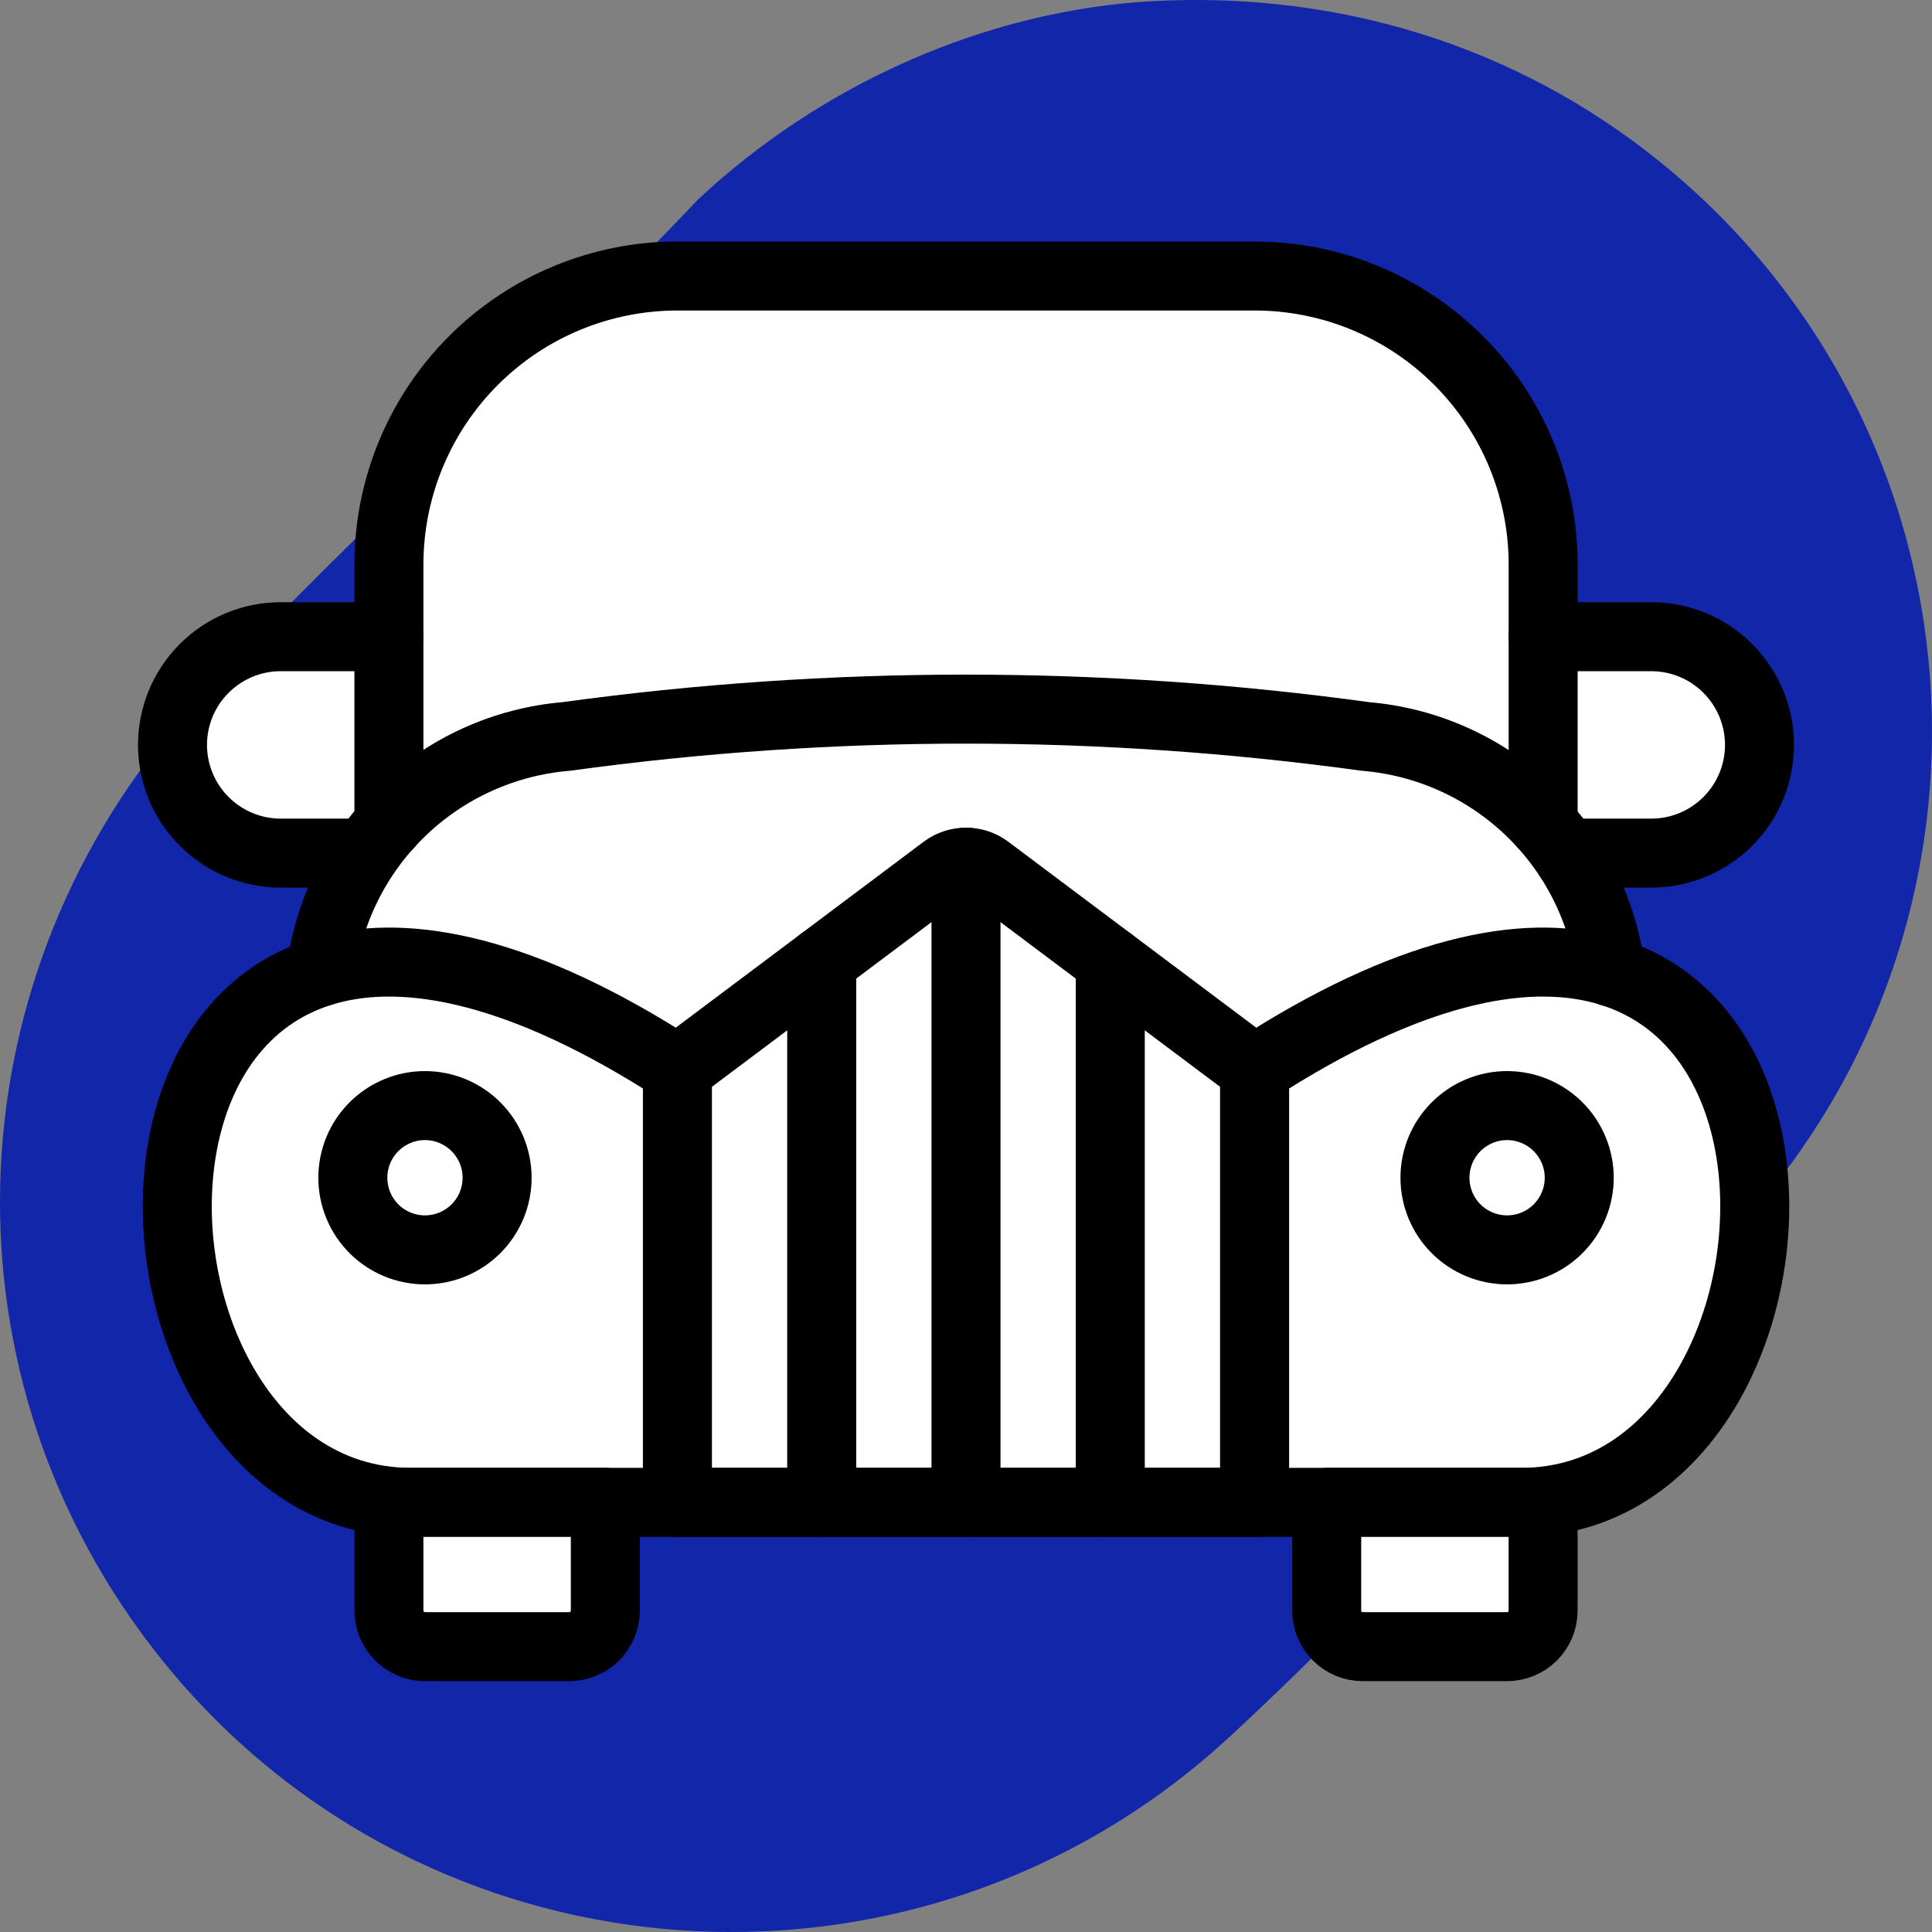 <svg width="56" height="56" viewBox="0 0 56 56" fill="none" xmlns="http://www.w3.org/2000/svg">
<rect x="0" y="0" width="56" height="56" fill="#808080" stroke="none"/>
<g clip-path="url(#clip0_12309_35066)">
<path d="M33.457 0.031C38.802 -0.247 43.941 1.322 48.093 4.673C57.673 12.397 58.705 26.613 50.327 35.657C45.333 40.374 40.698 45.651 35.674 50.312C26.343 58.969 11.559 57.57 4.072 47.301C-1.984 38.991 -1.181 27.717 5.788 20.229C10.396 15.279 15.574 10.703 20.232 5.783C23.772 2.465 28.567 0.287 33.457 0.031Z" fill="#1226AA"/>
<path d="M11.273 23.891V16.364C11.273 14.146 12.155 12.018 13.723 10.45C15.292 8.881 17.419 8 19.637 8H36.365C38.583 8 40.711 8.881 42.279 10.45C43.848 12.018 44.729 14.146 44.729 16.364V23.891H11.273Z" fill="white"/>
<path d="M35.663 8H19.637C17.419 8 15.292 8.881 13.723 10.45C12.155 12.018 11.273 14.146 11.273 16.364V23.891H19.779L35.663 8Z" fill="white"/>
<path d="M46.691 28.172C46.467 26.392 45.639 24.742 44.345 23.5C43.051 22.258 41.369 21.497 39.581 21.347C31.893 20.29 24.097 20.29 16.409 21.347C14.622 21.498 12.94 22.259 11.646 23.501C10.352 24.743 9.524 26.392 9.3 28.172L28.547 38.25L46.691 28.172Z" fill="white"/>
<path d="M16.413 25.52C24.101 24.463 31.898 24.463 39.586 25.52C40.736 25.645 41.848 26.01 42.849 26.59C43.851 27.17 44.72 27.953 45.401 28.889L46.691 28.174C46.468 26.393 45.64 24.744 44.346 23.501C43.051 22.258 41.369 21.497 39.581 21.347C31.893 20.29 24.097 20.29 16.409 21.347C14.621 21.498 12.94 22.259 11.646 23.502C10.351 24.744 9.523 26.394 9.3 28.174L10.613 28.86C11.295 27.931 12.163 27.155 13.162 26.58C14.16 26.005 15.268 25.644 16.413 25.52Z" fill="white"/>
<path d="M19.636 31.001C1.863 19.501 1.863 43.547 11.921 43.547H19.636V31.001Z" fill="white"/>
<path d="M5.35 37.086C6.331 32.531 10.772 29.426 19.636 35.162V31.001C8.194 23.597 4.118 30.924 5.35 37.086Z" fill="white"/>
<path d="M36.365 31.001C54.138 19.501 54.138 43.547 44.081 43.547H36.365V31.001Z" fill="white"/>
<path d="M50.65 37.086C51.882 30.924 47.807 23.599 36.365 31.001V35.162C45.228 29.426 49.67 32.532 50.65 37.086Z" fill="white"/>
<path d="M11.273 18.455H8.136C7.305 18.455 6.507 18.785 5.919 19.374C5.33 19.962 5 20.76 5 21.591C5 22.423 5.33 23.221 5.919 23.809C6.507 24.398 7.305 24.728 8.136 24.728H10.591" fill="white"/>
<path d="M11.273 18.455H8.136C7.305 18.455 6.507 18.785 5.919 19.374C5.33 19.962 5 20.76 5 21.591C5 22.423 5.33 23.221 5.919 23.809C6.507 24.398 7.305 24.728 8.136 24.728H10.591" stroke="black" stroke-width="2" stroke-linecap="round" stroke-linejoin="round"/>
<path d="M44.727 18.455H47.864C48.695 18.455 49.493 18.785 50.081 19.374C50.669 19.962 51 20.76 51 21.591C51 22.423 50.669 23.221 50.081 23.809C49.493 24.398 48.695 24.728 47.864 24.728H45.409" fill="white"/>
<path d="M44.727 18.455H47.864C48.695 18.455 49.493 18.785 50.081 19.374C50.669 19.962 51 20.76 51 21.591C51 22.423 50.669 23.221 50.081 23.809C49.493 24.398 48.695 24.728 47.864 24.728H45.409" stroke="black" stroke-width="2" stroke-linecap="round" stroke-linejoin="round"/>
<path d="M19.636 31.001C1.863 19.501 1.863 43.547 11.921 43.547H19.636V31.001Z" stroke="black" stroke-width="2" stroke-linecap="round" stroke-linejoin="round"/>
<path d="M36.365 31.001C54.138 19.501 54.138 43.547 44.081 43.547H36.365V31.001Z" stroke="black" stroke-width="2" stroke-linecap="round" stroke-linejoin="round"/>
<path d="M36.364 31.001L28.627 25.199C28.446 25.063 28.226 24.99 28 24.99C27.773 24.99 27.553 25.063 27.372 25.199L19.636 31.001V43.547H36.364V31.001Z" fill="white" stroke="black" stroke-width="2" stroke-linecap="round" stroke-linejoin="round"/>
<path d="M36.364 43.547H19.636" stroke="black" stroke-width="2" stroke-linecap="round" stroke-linejoin="round"/>
<path d="M41.593 34.137C41.593 34.692 41.813 35.224 42.205 35.616C42.597 36.008 43.129 36.228 43.684 36.228C44.238 36.228 44.77 36.008 45.162 35.616C45.554 35.224 45.775 34.692 45.775 34.137C45.775 33.583 45.554 33.051 45.162 32.659C44.77 32.267 44.238 32.046 43.684 32.046C43.129 32.046 42.597 32.267 42.205 32.659C41.813 33.051 41.593 33.583 41.593 34.137Z" fill="white" stroke="black" stroke-width="2" stroke-linecap="round" stroke-linejoin="round"/>
<path d="M10.227 34.137C10.227 34.692 10.447 35.224 10.839 35.616C11.231 36.008 11.763 36.228 12.318 36.228C12.872 36.228 13.404 36.008 13.796 35.616C14.188 35.224 14.409 34.692 14.409 34.137C14.409 33.583 14.188 33.051 13.796 32.659C13.404 32.267 12.872 32.046 12.318 32.046C11.763 32.046 11.231 32.267 10.839 32.659C10.447 33.051 10.227 33.583 10.227 34.137Z" fill="white" stroke="black" stroke-width="2" stroke-linecap="round" stroke-linejoin="round"/>
<path d="M23.818 27.865V43.547" stroke="black" stroke-width="2" stroke-linecap="round" stroke-linejoin="round"/>
<path d="M28 24.99V43.547" stroke="black" stroke-width="2" stroke-linecap="round" stroke-linejoin="round"/>
<path d="M32.182 27.865V43.547" stroke="black" stroke-width="2" stroke-linecap="round" stroke-linejoin="round"/>
<path d="M11.273 43.547V46.683C11.273 46.96 11.384 47.226 11.58 47.422C11.776 47.618 12.042 47.729 12.319 47.729H16.501C16.778 47.729 17.044 47.618 17.24 47.422C17.436 47.226 17.546 46.96 17.546 46.683V43.547H11.273Z" fill="white" stroke="black" stroke-width="2" stroke-linecap="round" stroke-linejoin="round"/>
<path d="M38.455 43.547V46.683C38.455 46.96 38.565 47.226 38.761 47.422C38.957 47.618 39.223 47.729 39.501 47.729H43.682C43.96 47.729 44.226 47.618 44.422 47.422C44.618 47.226 44.728 46.96 44.728 46.683V43.547H38.455Z" fill="white" stroke="black" stroke-width="2" stroke-linecap="round" stroke-linejoin="round"/>
<path d="M11.273 23.891V16.364C11.273 14.146 12.155 12.018 13.723 10.45C15.292 8.881 17.419 8 19.637 8H36.365C38.583 8 40.711 8.881 42.279 10.45C43.848 12.018 44.729 14.146 44.729 16.364V23.891" stroke="black" stroke-width="2" stroke-linecap="round" stroke-linejoin="round"/>
<path d="M46.691 28.172C46.467 26.392 45.639 24.742 44.345 23.5C43.051 22.258 41.369 21.497 39.581 21.347C31.893 20.29 24.097 20.29 16.409 21.347C14.622 21.498 12.94 22.259 11.646 23.501C10.352 24.743 9.524 26.392 9.3 28.172" stroke="black" stroke-width="2" stroke-linecap="round" stroke-linejoin="round"/>
</g>
<defs>
<clipPath id="clip0_12309_35066">
<rect width="56" height="56" fill="white"/>
</clipPath>
</defs>
</svg>
